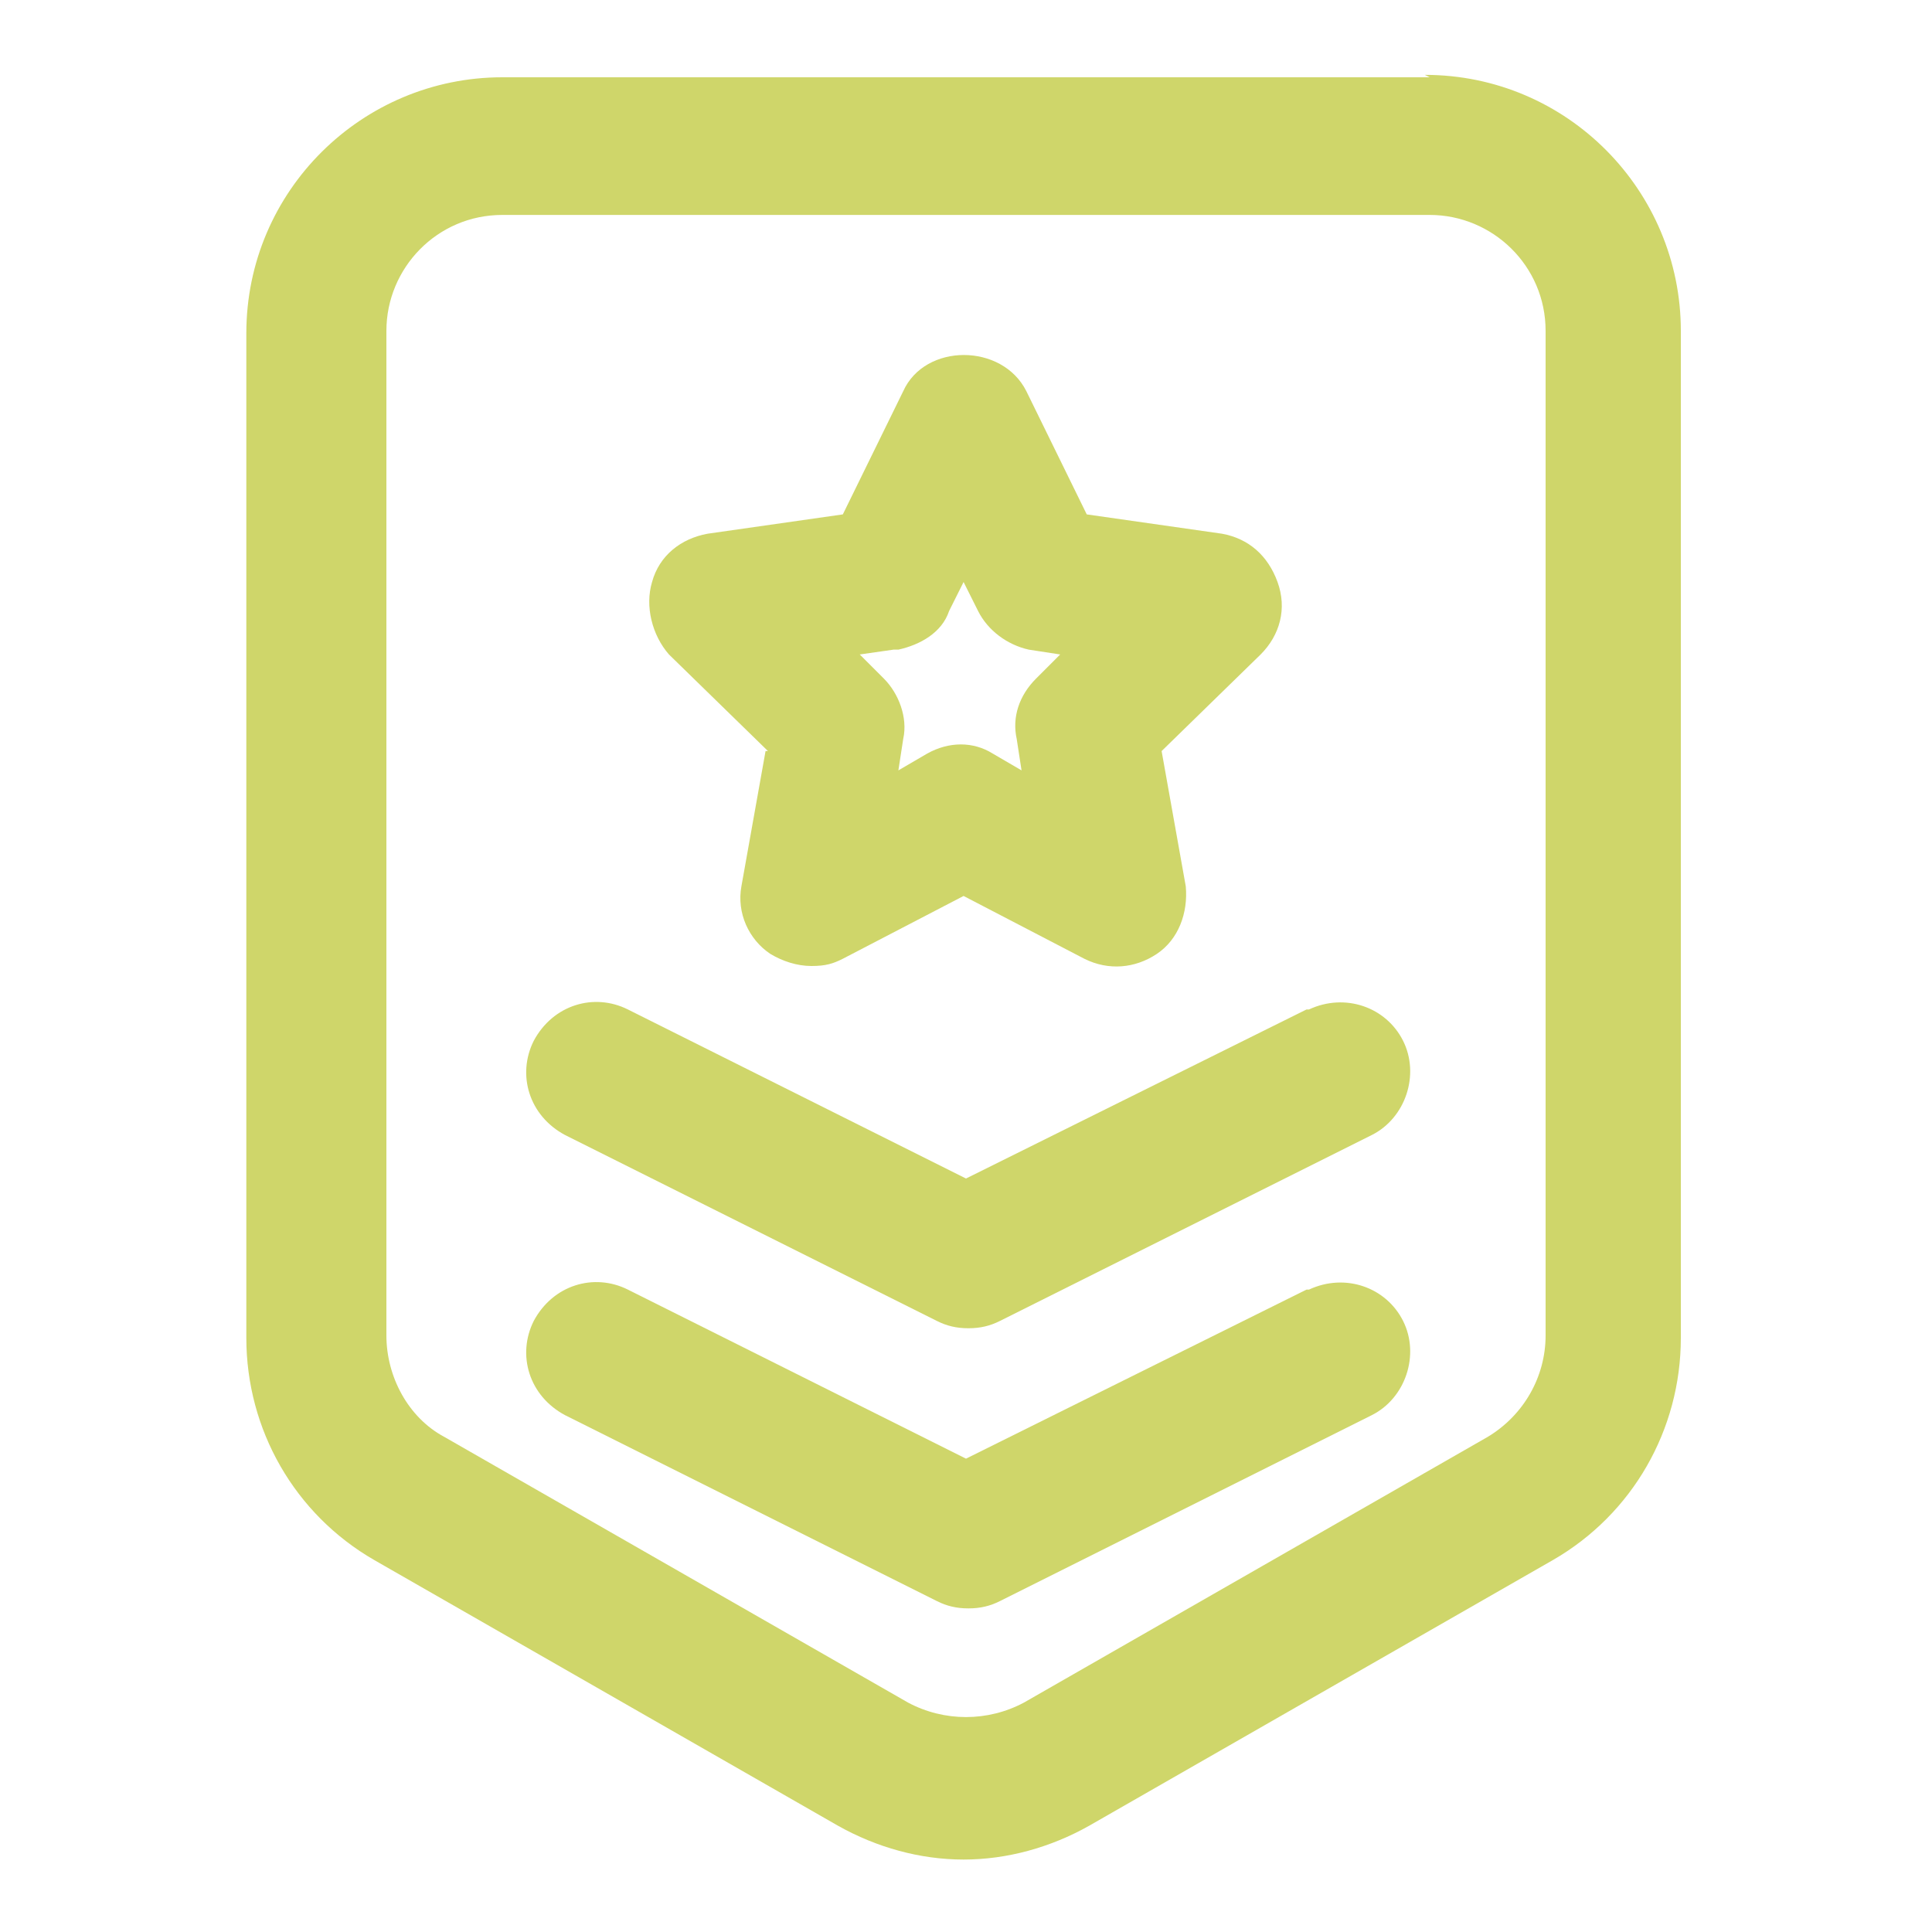 <?xml version="1.0" encoding="UTF-8"?>
<svg id="Layer_1" xmlns="http://www.w3.org/2000/svg" version="1.1" viewBox="0 0 80 80">
  <!-- Generator: Adobe Illustrator 29.7.1, SVG Export Plug-In . SVG Version: 2.1.1 Build 8)  -->
  <defs>
    <style>
      .st0 {
        fill: #cfd66a;
      }
    </style>
  </defs>
  <path class="st0" d="M59.2,3.2H20.8c-5.8,0-10.6,4.7-10.6,10.6v41.6c0,3.8,2,7.3,5.3,9.2l19.2,11c1.6.9,3.4,1.4,5.2,1.4s3.6-.5,5.2-1.4l19.2-11c3.3-1.9,5.3-5.4,5.3-9.2V13.7c0-5.8-4.7-10.6-10.6-10.6ZM64,55.3c0,1.7-.9,3.3-2.4,4.2l-19.2,11c-1.5.8-3.3.8-4.8,0l-19.2-11c-1.5-.8-2.4-2.5-2.4-4.2V13.7c0-2.6,2.1-4.8,4.8-4.8h38.4c2.6,0,4.8,2.1,4.8,4.8v41.6Z"/>
  <path class="st0" d="M31.7,31.1l-1,5.6c-.2,1.1.3,2.2,1.2,2.8.5.3,1.1.5,1.7.5s.9-.1,1.3-.3l5-2.6,5,2.6c1,.5,2.1.4,3-.2s1.3-1.7,1.2-2.8l-1-5.6,4.1-4c.8-.8,1.1-1.9.7-3s-1.2-1.8-2.3-2l-5.6-.8-2.5-5.1c-1-2-4.2-2-5.1,0l-2.5,5.1-5.6.8c-1.1.2-2,.9-2.3,2-.3,1,0,2.2.7,3l4.1,4h0ZM37.2,26.9c.9-.2,1.8-.7,2.1-1.6l.6-1.2.6,1.2c.4.8,1.2,1.4,2.1,1.6l1.3.2-1,1c-.7.7-1,1.6-.8,2.5l.2,1.3-1.2-.7c-.8-.5-1.8-.5-2.7,0l-1.2.7.2-1.3c.2-.9-.2-1.9-.8-2.5l-1-1,1.4-.2h.1Z"/>
  <path class="st0" d="M54.1,41.8l-14.1,7-14-7c-1.4-.7-3.1-.2-3.9,1.3-.7,1.4-.2,3.1,1.3,3.9l15.4,7.7c.4.2.8.3,1.3.3s.9-.1,1.3-.3l15.4-7.7c1.4-.7,2-2.5,1.3-3.9-.7-1.4-2.4-2-3.9-1.3h0Z"/>
  <path class="st0" d="M54.1,53.4l-14.1,7-14-7c-1.4-.7-3.1-.2-3.9,1.3-.7,1.4-.2,3.1,1.3,3.9l15.4,7.7c.4.2.8.3,1.3.3s.9-.1,1.3-.3l15.4-7.7c1.4-.7,2-2.5,1.3-3.9-.7-1.4-2.4-2-3.9-1.3h0Z"/>
</svg>